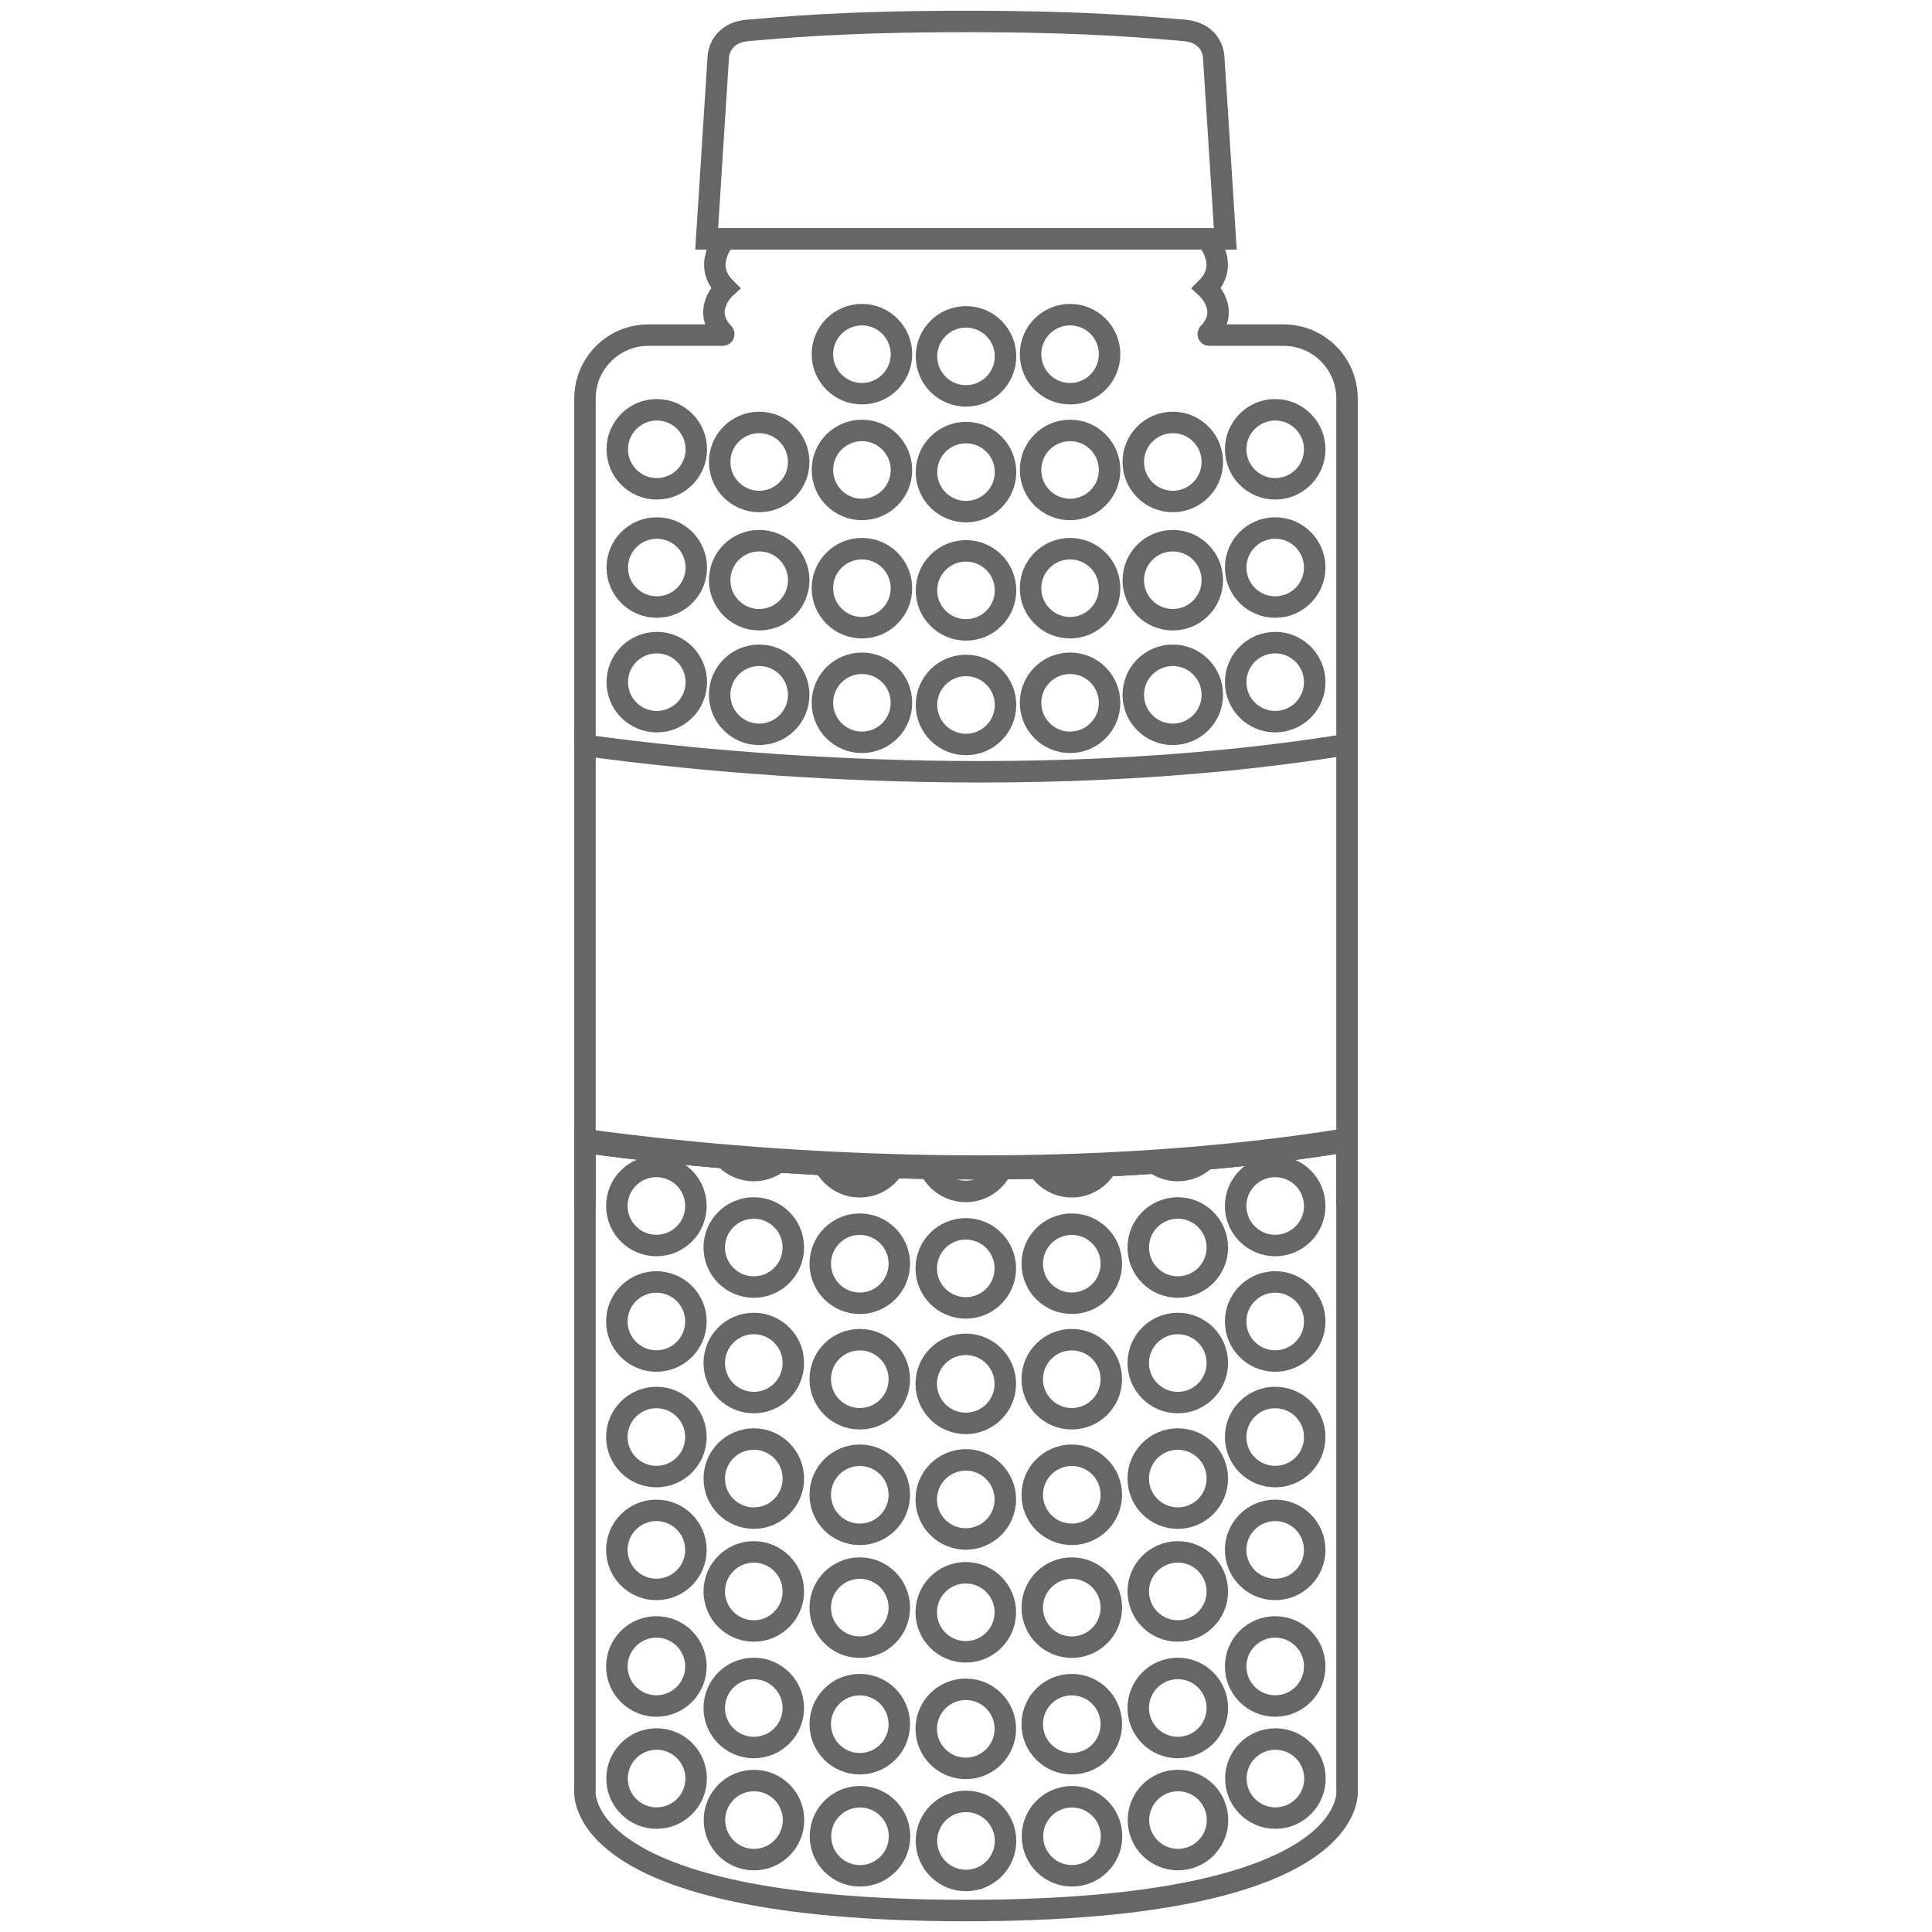 <?xml version="1.0" encoding="UTF-8"?>
<svg id="Warstwa_1" xmlns="http://www.w3.org/2000/svg" xmlns:xlink="http://www.w3.org/1999/xlink" version="1.1" viewBox="0 0 90 90">
  <!-- Generator: Adobe Illustrator 29.1.0, SVG Export Plug-In . SVG Version: 2.1.0 Build 142)  -->
  <defs>
    <style>
      .st0 {
        fill: none;
        stroke: #666;
        stroke-miterlimit: 10;
      }

      .st1 {
        clip-path: url(#clippath);
      }
    </style>
    <clipPath id="clippath">
      <path class="st0" d="M62.75,56.161v-2.987c-15.556,2.515-31.357.621-35.5.037v2.987"/>
    </clipPath>
  </defs>
  <g id="kulki_asg">
    <path class="st0" d="M56.544,2.719s.021-1.196-1.422-1.308-4.189-.411-10.122-.411-8.679.299-10.122.411-1.422,1.308-1.422,1.308l-.536,8.408h24.159l-.536-8.408Z"/>
    <path class="st0" d="M45,11.127h11.211s1.102,1.186,0,2.289c0,0,1.134,1.032.088,2.109-.031.032-.015.086.029.086h3.466c1.633,0,2.956,1.323,2.956,2.956v16.099"/>
    <path class="st0" d="M45,11.127h-11.211s-1.102,1.186,0,2.289c0,0-1.134,1.032-.088,2.109.031.032.015.086-.029.086h-3.466c-1.633,0-2.956,1.323-2.956,2.956v16.099"/>
    <path class="st0" d="M62.75,53.051v-18.369c-15.556,2.515-31.357.621-35.5.037v18.369c4.143.584,19.944,2.478,35.5-.037Z"/>
    <path class="st0" d="M27.25,53.211v30.146s-.822,5.643,17.75,5.643c18.572,0,17.75-5.643,17.75-5.643v-30.183c-15.556,2.515-31.357.621-35.5.037Z"/>
    <g>
      <circle class="st0" cx="45" cy="85.758" r="1.842"/>
      <circle class="st0" cx="49.938" cy="85.541" r="1.842"/>
      <circle class="st0" cx="54.875" cy="84.786" r="1.842"/>
      <circle class="st0" cx="59.413" cy="82.852" r="1.842"/>
      <circle class="st0" cx="40.062" cy="85.541" r="1.842"/>
      <circle class="st0" cx="35.124" cy="84.786" r="1.842"/>
      <circle class="st0" cx="30.587" cy="82.852" r="1.842"/>
      <circle class="st0" cx="44.99" cy="80.536" r="1.842"/>
      <circle class="st0" cx="49.928" cy="80.319" r="1.842"/>
      <circle class="st0" cx="54.866" cy="79.565" r="1.842"/>
      <circle class="st0" cx="59.403" cy="77.63" r="1.842"/>
      <circle class="st0" cx="40.052" cy="80.319" r="1.842"/>
      <circle class="st0" cx="35.115" cy="79.565" r="1.842"/>
      <circle class="st0" cx="30.577" cy="77.63" r="1.842"/>
      <circle class="st0" cx="44.99" cy="75.107" r="1.842"/>
      <circle class="st0" cx="49.928" cy="74.89" r="1.842"/>
      <circle class="st0" cx="54.866" cy="74.135" r="1.842"/>
      <circle class="st0" cx="59.403" cy="72.2" r="1.842"/>
      <circle class="st0" cx="40.052" cy="74.89" r="1.842"/>
      <circle class="st0" cx="35.115" cy="74.135" r="1.842"/>
      <circle class="st0" cx="30.577" cy="72.2" r="1.842"/>
      <circle class="st0" cx="44.99" cy="69.85" r="1.842"/>
      <circle class="st0" cx="49.928" cy="69.633" r="1.842"/>
      <circle class="st0" cx="54.866" cy="68.878" r="1.842"/>
      <circle class="st0" cx="59.403" cy="66.943" r="1.842"/>
      <circle class="st0" cx="40.052" cy="69.633" r="1.842"/>
      <circle class="st0" cx="35.115" cy="68.878" r="1.842"/>
      <circle class="st0" cx="30.577" cy="66.943" r="1.842"/>
      <circle class="st0" cx="44.99" cy="64.466" r="1.842"/>
      <circle class="st0" cx="49.928" cy="64.249" r="1.842"/>
      <circle class="st0" cx="54.866" cy="63.495" r="1.842"/>
      <circle class="st0" cx="59.403" cy="61.56" r="1.842"/>
      <circle class="st0" cx="40.052" cy="64.249" r="1.842"/>
      <circle class="st0" cx="35.115" cy="63.495" r="1.842"/>
      <circle class="st0" cx="30.577" cy="61.56" r="1.842"/>
      <circle class="st0" cx="44.99" cy="59.086" r="1.842"/>
      <circle class="st0" cx="49.928" cy="58.869" r="1.842"/>
      <circle class="st0" cx="54.866" cy="58.114" r="1.842"/>
      <circle class="st0" cx="59.403" cy="56.179" r="1.842"/>
      <circle class="st0" cx="40.052" cy="58.869" r="1.842"/>
      <circle class="st0" cx="35.115" cy="58.114" r="1.842"/>
      <circle class="st0" cx="30.577" cy="56.179" r="1.842"/>
    </g>
    <g>
      <circle class="st0" cx="45" cy="32.84" r="1.841"/>
      <circle class="st0" cx="49.848" cy="32.739" r="1.841"/>
      <circle class="st0" cx="54.634" cy="32.367" r="1.841"/>
      <circle class="st0" cx="59.404" cy="31.777" r="1.841"/>
    </g>
    <g>
      <circle class="st0" cx="40.152" cy="32.739" r="1.841"/>
      <circle class="st0" cx="35.366" cy="32.367" r="1.841"/>
      <circle class="st0" cx="30.596" cy="31.777" r="1.841"/>
    </g>
    <g>
      <circle class="st0" cx="45" cy="27.502" r="1.841"/>
      <circle class="st0" cx="49.848" cy="27.4" r="1.841"/>
      <circle class="st0" cx="54.634" cy="27.028" r="1.841"/>
      <circle class="st0" cx="59.404" cy="26.438" r="1.841"/>
    </g>
    <g>
      <circle class="st0" cx="40.152" cy="27.4" r="1.841"/>
      <circle class="st0" cx="35.366" cy="27.028" r="1.841"/>
      <circle class="st0" cx="30.596" cy="26.438" r="1.841"/>
    </g>
    <circle class="st0" cx="45" cy="21.993" r="1.841"/>
    <circle class="st0" cx="49.848" cy="21.892" r="1.841"/>
    <circle class="st0" cx="54.634" cy="21.52" r="1.841"/>
    <circle class="st0" cx="59.404" cy="20.93" r="1.841"/>
    <circle class="st0" cx="40.152" cy="21.892" r="1.841"/>
    <circle class="st0" cx="35.366" cy="21.52" r="1.841"/>
    <circle class="st0" cx="45" cy="16.601" r="1.841"/>
    <circle class="st0" cx="49.848" cy="16.499" r="1.841"/>
    <circle class="st0" cx="40.152" cy="16.499" r="1.841"/>
    <circle class="st0" cx="30.596" cy="20.93" r="1.841"/>
    <g>
      <g class="st1">
        <g>
          <circle class="st0" cx="44.99" cy="53.66" r="1.842"/>
          <circle class="st0" cx="49.928" cy="53.443" r="1.842"/>
          <circle class="st0" cx="54.866" cy="52.688" r="1.842"/>
          <circle class="st0" cx="40.052" cy="53.443" r="1.842"/>
          <circle class="st0" cx="35.114" cy="52.688" r="1.842"/>
        </g>
      </g>
      <path class="st0" d="M62.75,56.161v-2.987c-15.556,2.515-31.357.621-35.5.037v2.987"/>
    </g>
  </g>
</svg>